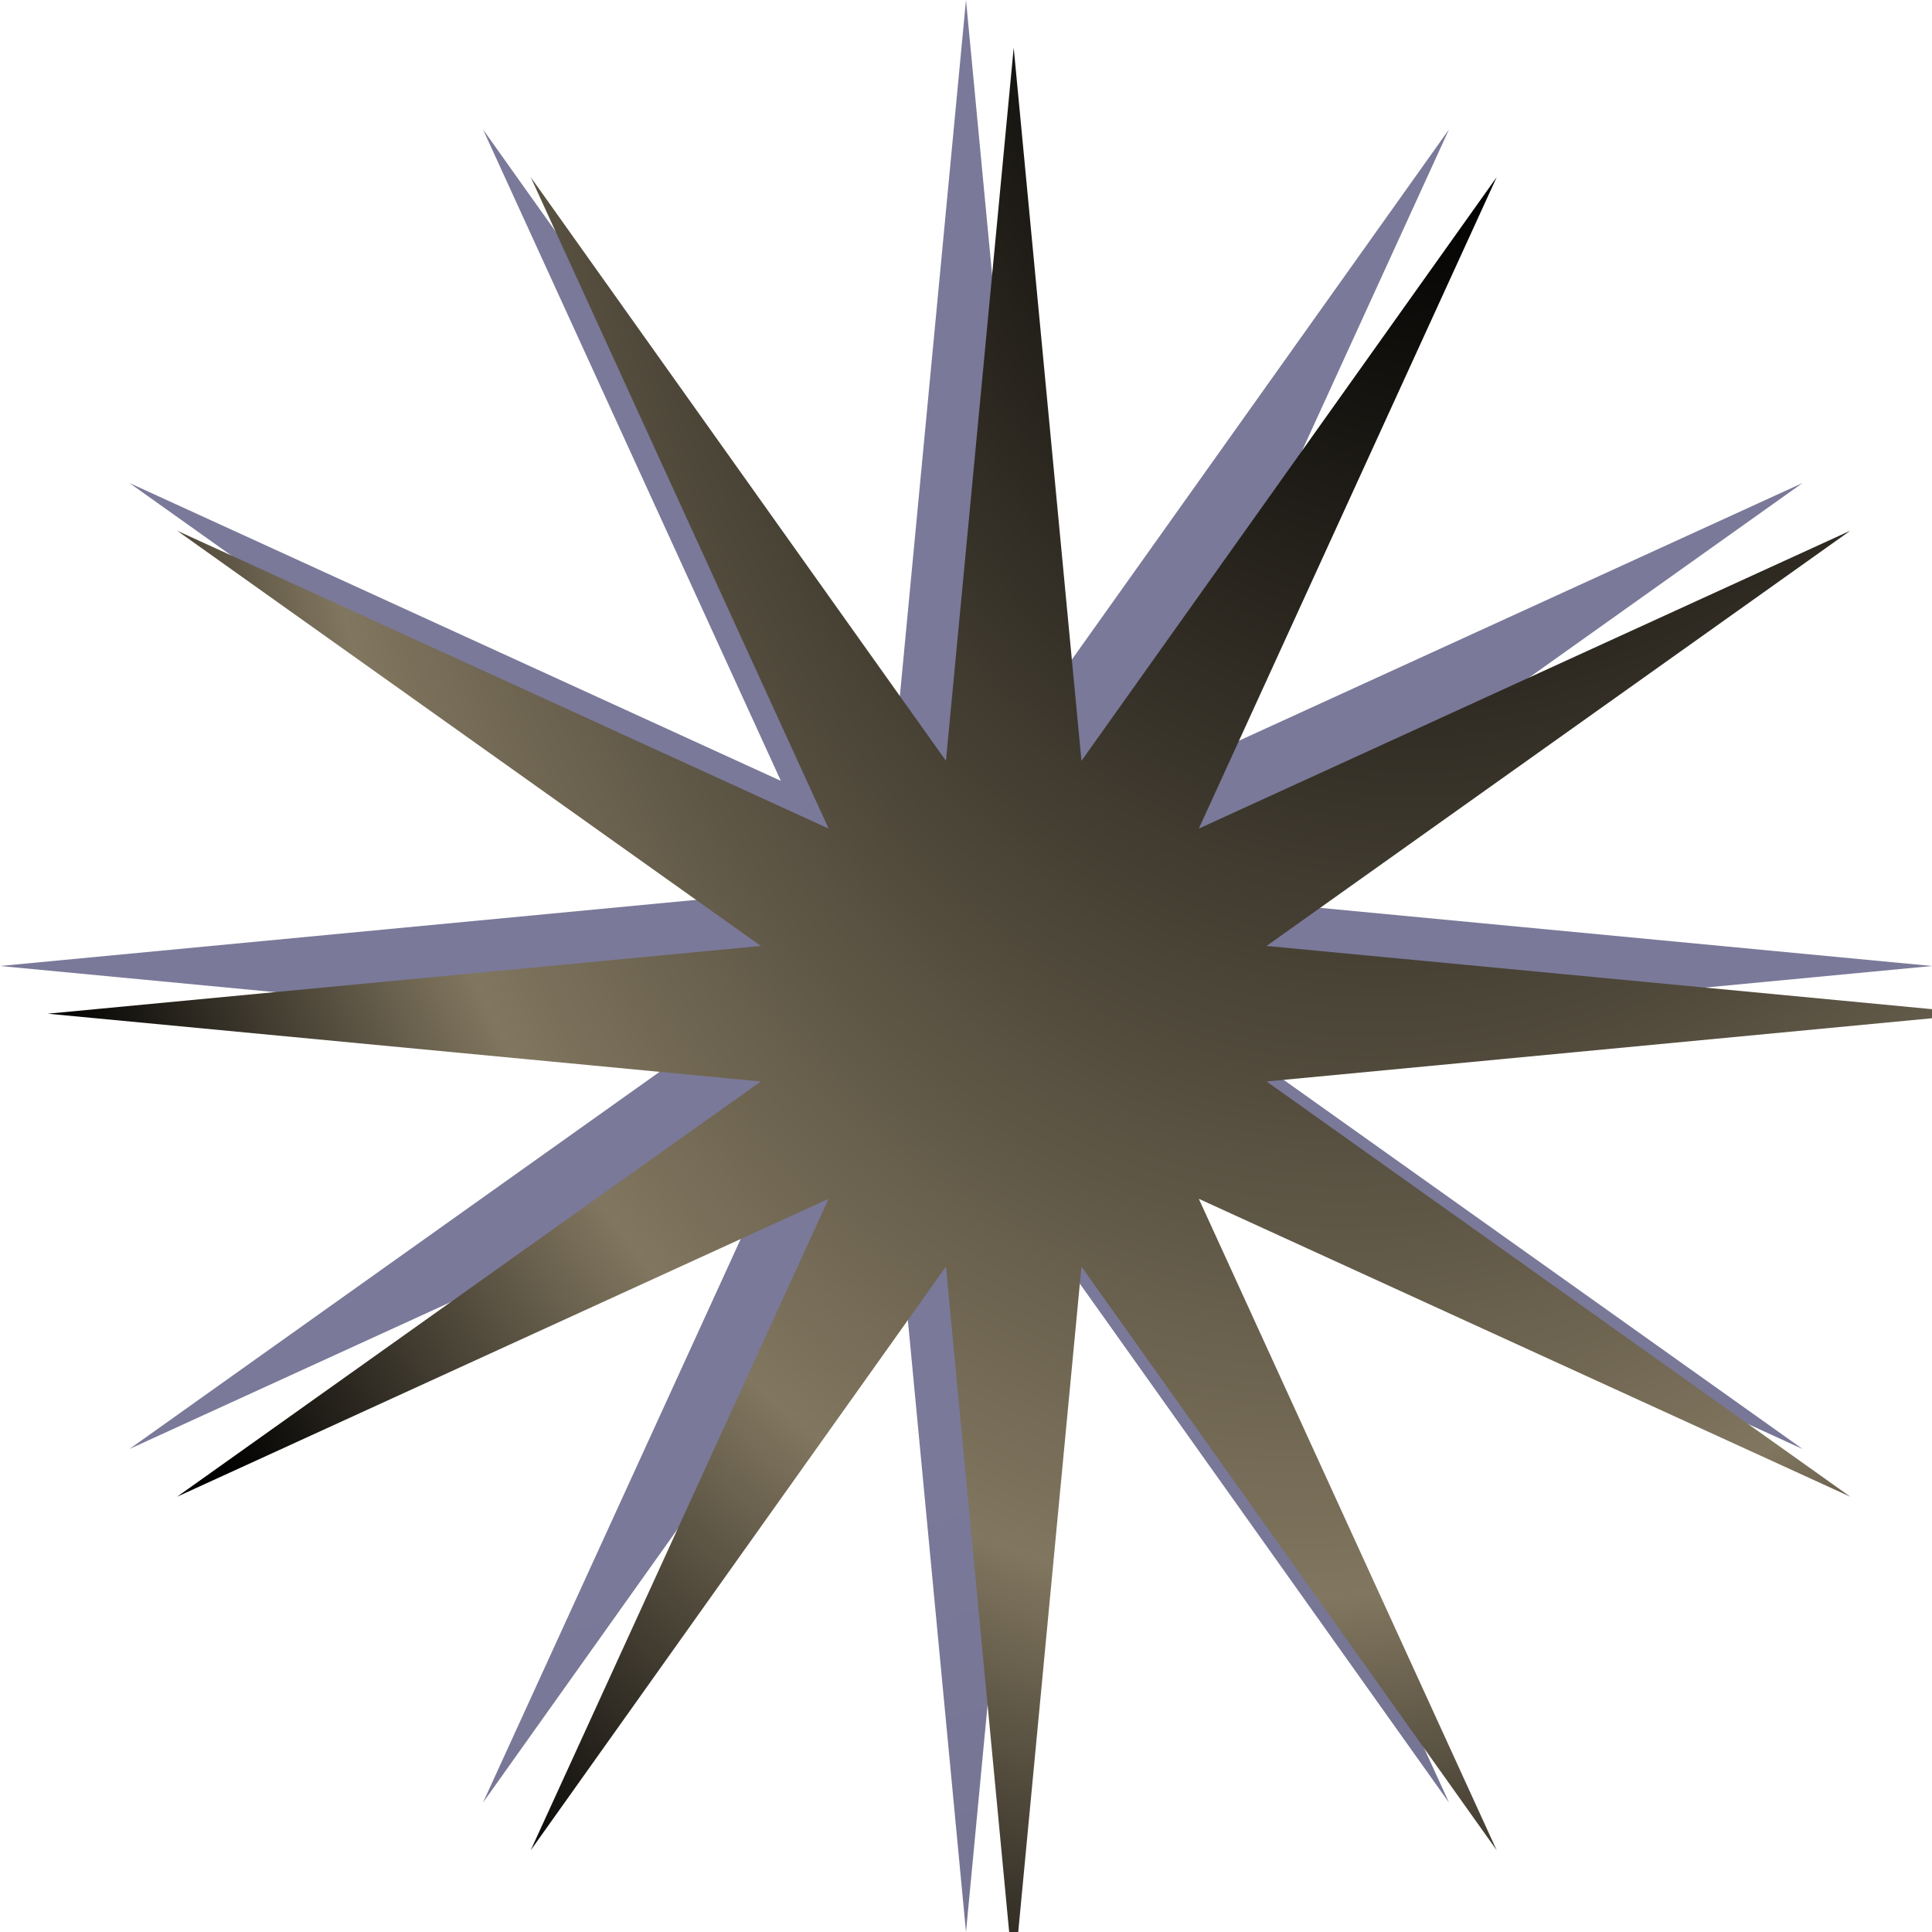 <svg width="81" height="81" viewBox="0 0 81 81" fill="none" xmlns="http://www.w3.org/2000/svg">
<path d="M40.5 0L43.341 29.898L60.75 5.426L48.261 32.739L75.574 20.25L51.102 37.659L81 40.5L51.102 43.341L75.574 60.75L48.261 48.261L60.75 75.574L43.341 51.102L40.5 81L37.659 51.102L20.25 75.574L32.739 48.261L5.426 60.75L29.898 43.341L0 40.5L29.898 37.659L5.426 20.25L32.739 32.739L20.25 5.426L37.659 29.898L40.5 0Z" fill="url(#paint0_linear_676_6138)"/>
<g style="mix-blend-mode:color-dodge" filter="url(#filter0_i_676_6138)">
<path d="M40.5 0L43.341 29.898L60.75 5.426L48.261 32.739L75.574 20.25L51.102 37.659L81 40.5L51.102 43.341L75.574 60.75L48.261 48.261L60.75 75.574L43.341 51.102L40.5 81L37.659 51.102L20.25 75.574L32.739 48.261L5.426 60.75L29.898 43.341L0 40.5L29.898 37.659L5.426 20.25L32.739 32.739L20.25 5.426L37.659 29.898L40.5 0Z" fill="url(#paint1_radial_676_6138)"/>
</g>
<defs>
<filter id="filter0_i_676_6138" x="0" y="0" width="83" height="83" filterUnits="userSpaceOnUse" color-interpolation-filters="sRGB">
<feFlood flood-opacity="0" result="BackgroundImageFix"/>
<feBlend mode="normal" in="SourceGraphic" in2="BackgroundImageFix" result="shape"/>
<feColorMatrix in="SourceAlpha" type="matrix" values="0 0 0 0 0 0 0 0 0 0 0 0 0 0 0 0 0 0 127 0" result="hardAlpha"/>
<feOffset dx="2" dy="2"/>
<feGaussianBlur stdDeviation="2"/>
<feComposite in2="hardAlpha" operator="arithmetic" k2="-1" k3="1"/>
<feColorMatrix type="matrix" values="0 0 0 0 0 0 0 0 0 0 0 0 0 0 0 0 0 0 0.3 0"/>
<feBlend mode="normal" in2="shape" result="effect1_innerShadow_676_6138"/>
</filter>
<linearGradient id="paint0_linear_676_6138" x1="68.01" y1="-13.922" x2="209.089" y2="454.658" gradientUnits="userSpaceOnUse">
<stop offset="0.131" stop-color="#7A7999"/>
<stop offset="1" stop-color="#130F13"/>
</linearGradient>
<radialGradient id="paint1_radial_676_6138" cx="0" cy="0" r="1" gradientTransform="matrix(-64.816 131.625 -55.878 -82.888 70.198 -50.625)" gradientUnits="userSpaceOnUse">
<stop offset="0.361"/>
<stop offset="0.741" stop-color="#81765F"/>
<stop offset="0.897"/>
</radialGradient>
</defs>
</svg>
